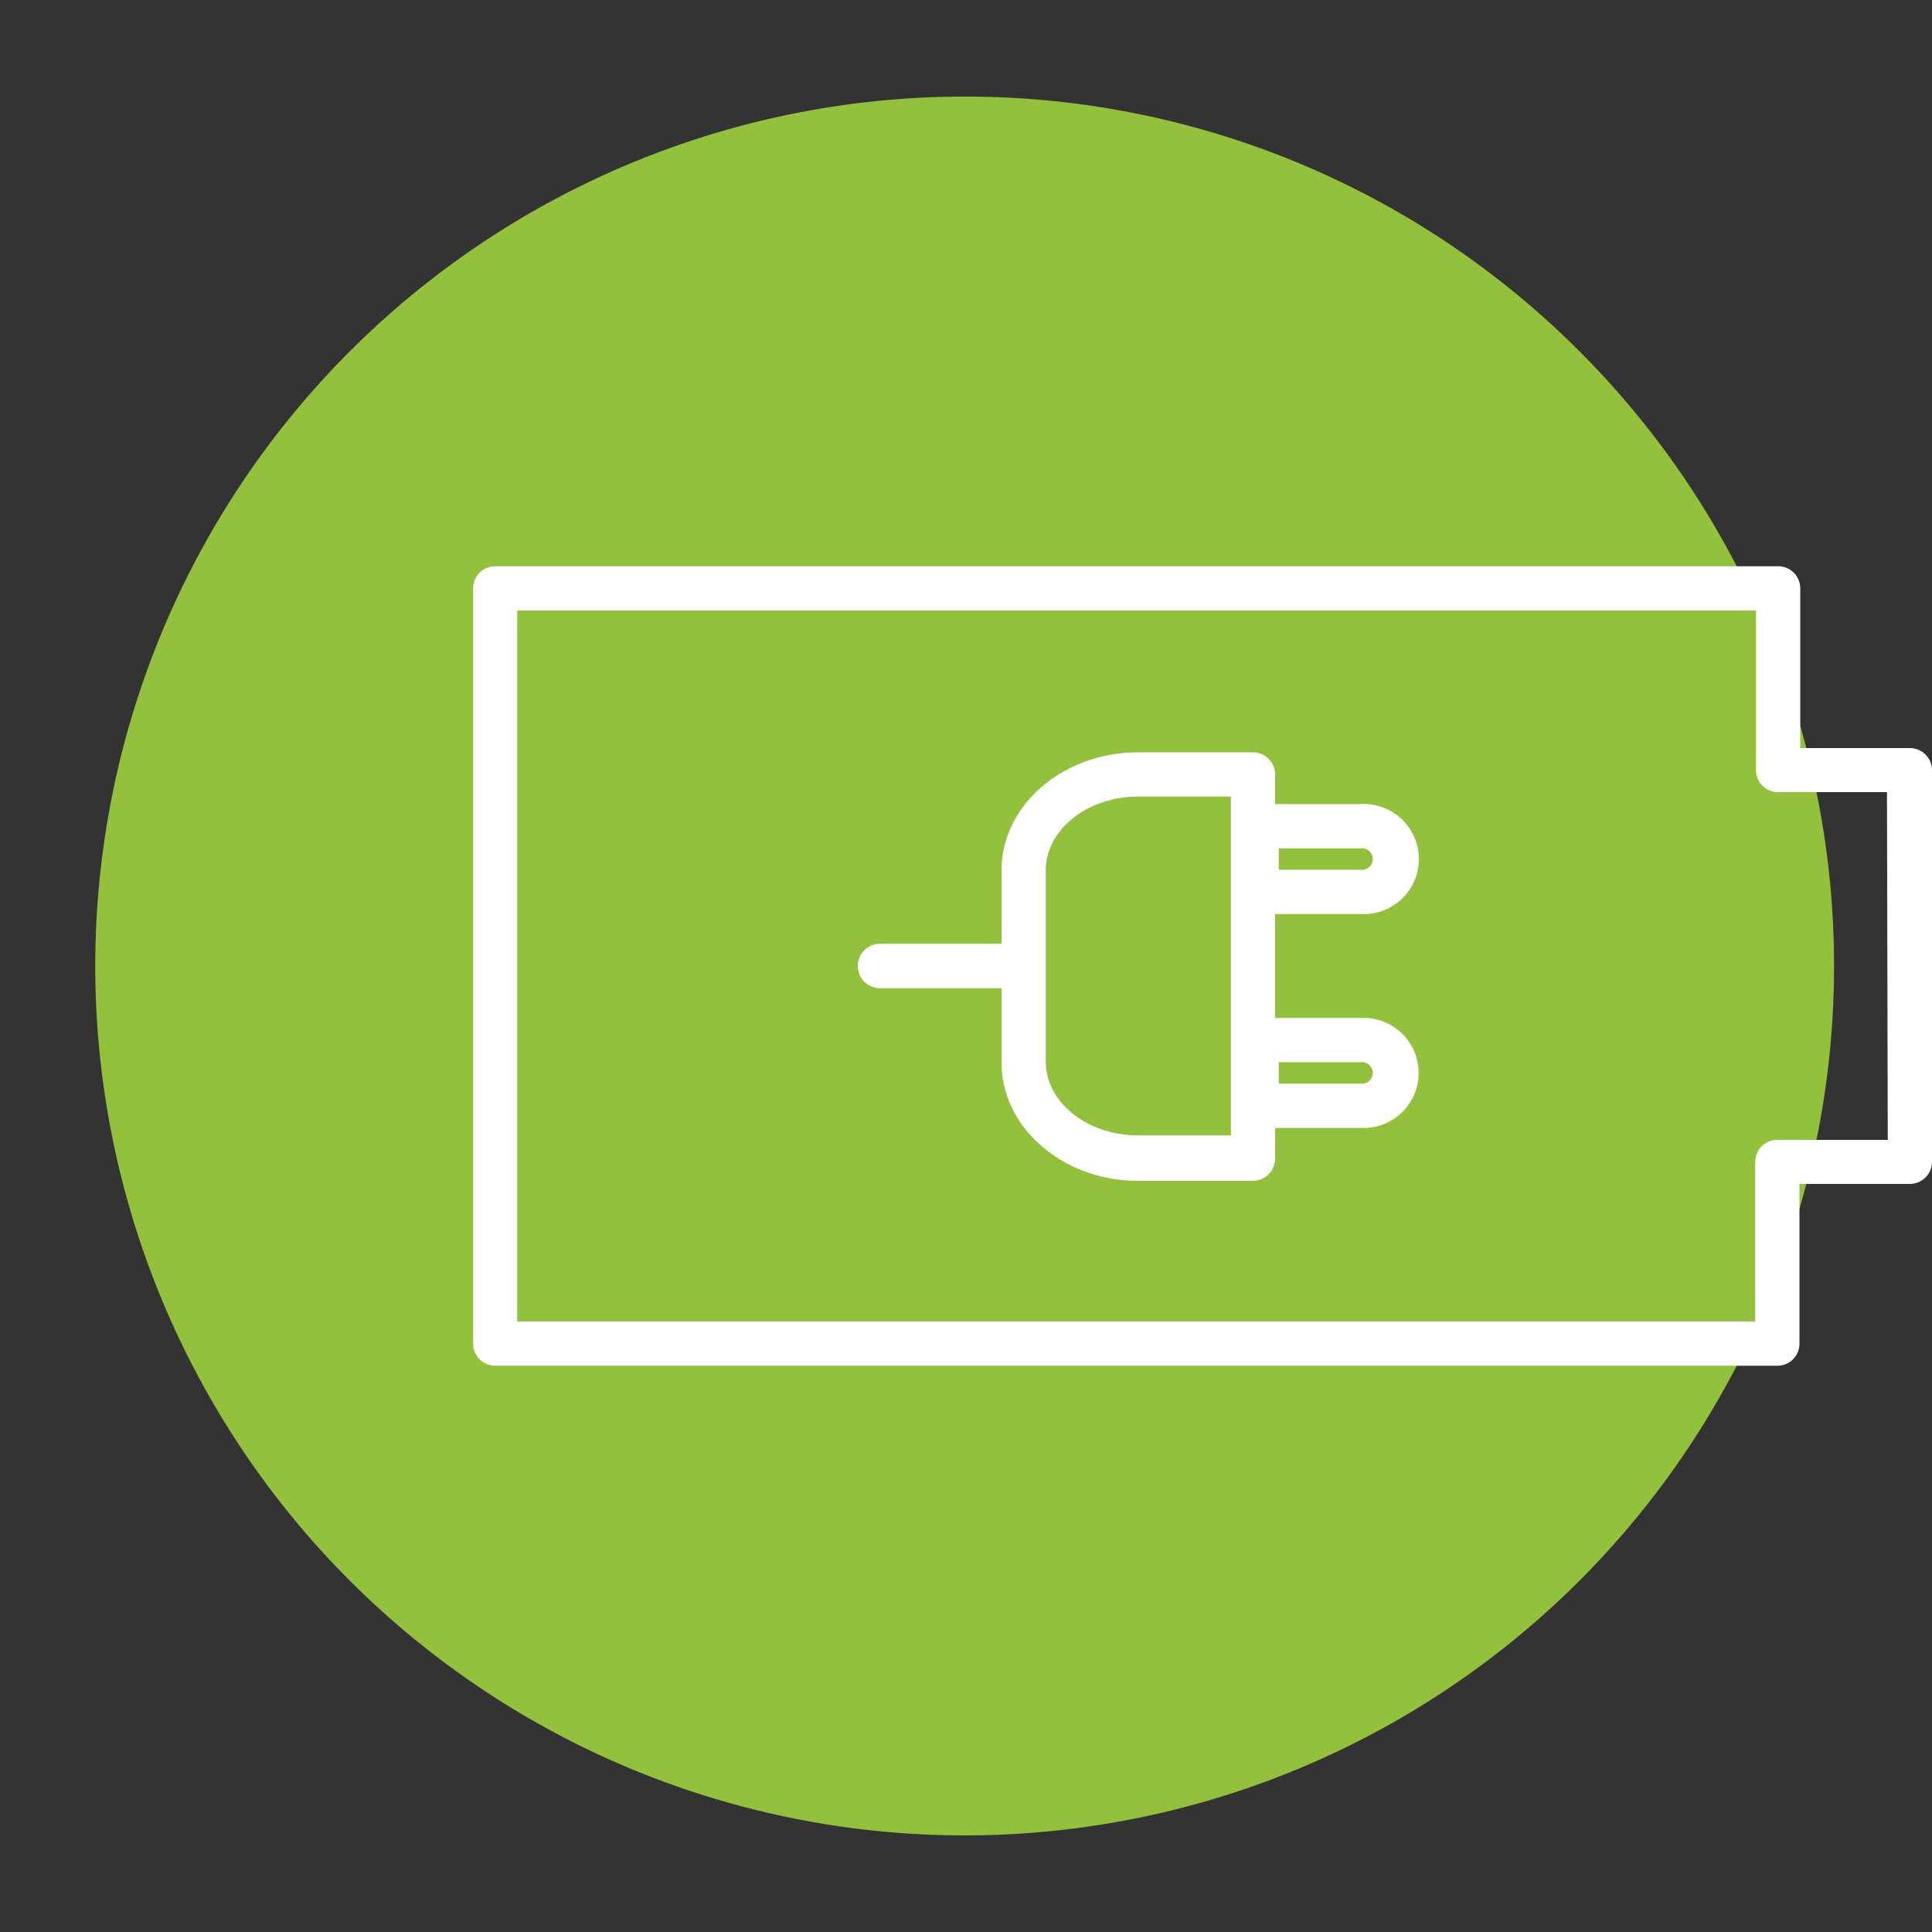 <svg xmlns="http://www.w3.org/2000/svg" id="Layer_1" data-name="Layer 1" viewBox="0 0 100 100"><rect x="0" y="0" width="100" height="100" fill="#333333" stroke="none"/><defs><style>.cls-1{fill:#93c13d;}.cls-2{fill:#fff;}</style></defs><path class="cls-1" d="M81.79,18.22A45,45,0,1,1,50,5h0A44.88,44.88,0,0,1,81.79,18.22"></path><path class="cls-2" d="M98.85,38.72H93.18V30.45A1.14,1.14,0,0,0,92,29.31H25.63a1.14,1.14,0,0,0-1.14,1.14v39.1a1.14,1.14,0,0,0,1.14,1.14H92a1.14,1.14,0,0,0,1.14-1.14V61.28h5.67A1.15,1.15,0,0,0,100,60.13V39.86a1.15,1.15,0,0,0-1.15-1.14M97.71,59H92a1.14,1.14,0,0,0-1.15,1.14V68.4H26.77V31.6H90.89v8.26A1.14,1.14,0,0,0,92,41h5.67Z"></path><path class="cls-2" d="M70.42,47.31a2.85,2.85,0,1,0,0-5.69H66V40.08a1.15,1.15,0,0,0-1.15-1.14H58.92c-3.9,0-7.08,2.74-7.08,6.11v3.8H45.55a1.15,1.15,0,0,0,0,2.3h6.29V55c0,3.37,3.18,6.12,7.08,6.12h5.94A1.16,1.16,0,0,0,66,59.92V58.38h4.41a2.85,2.85,0,1,0,0-5.69H66V47.31Zm-4.23-3.4h4.23a.56.56,0,1,1,0,1.11H66.19Zm0,11.07h4.23a.56.56,0,1,1,0,1.11H66.19Zm-2.48,3.79H58.92c-2.64,0-4.79-1.71-4.79-3.82v-9.9c0-2.11,2.15-3.82,4.79-3.82h4.79Z"></path></svg>